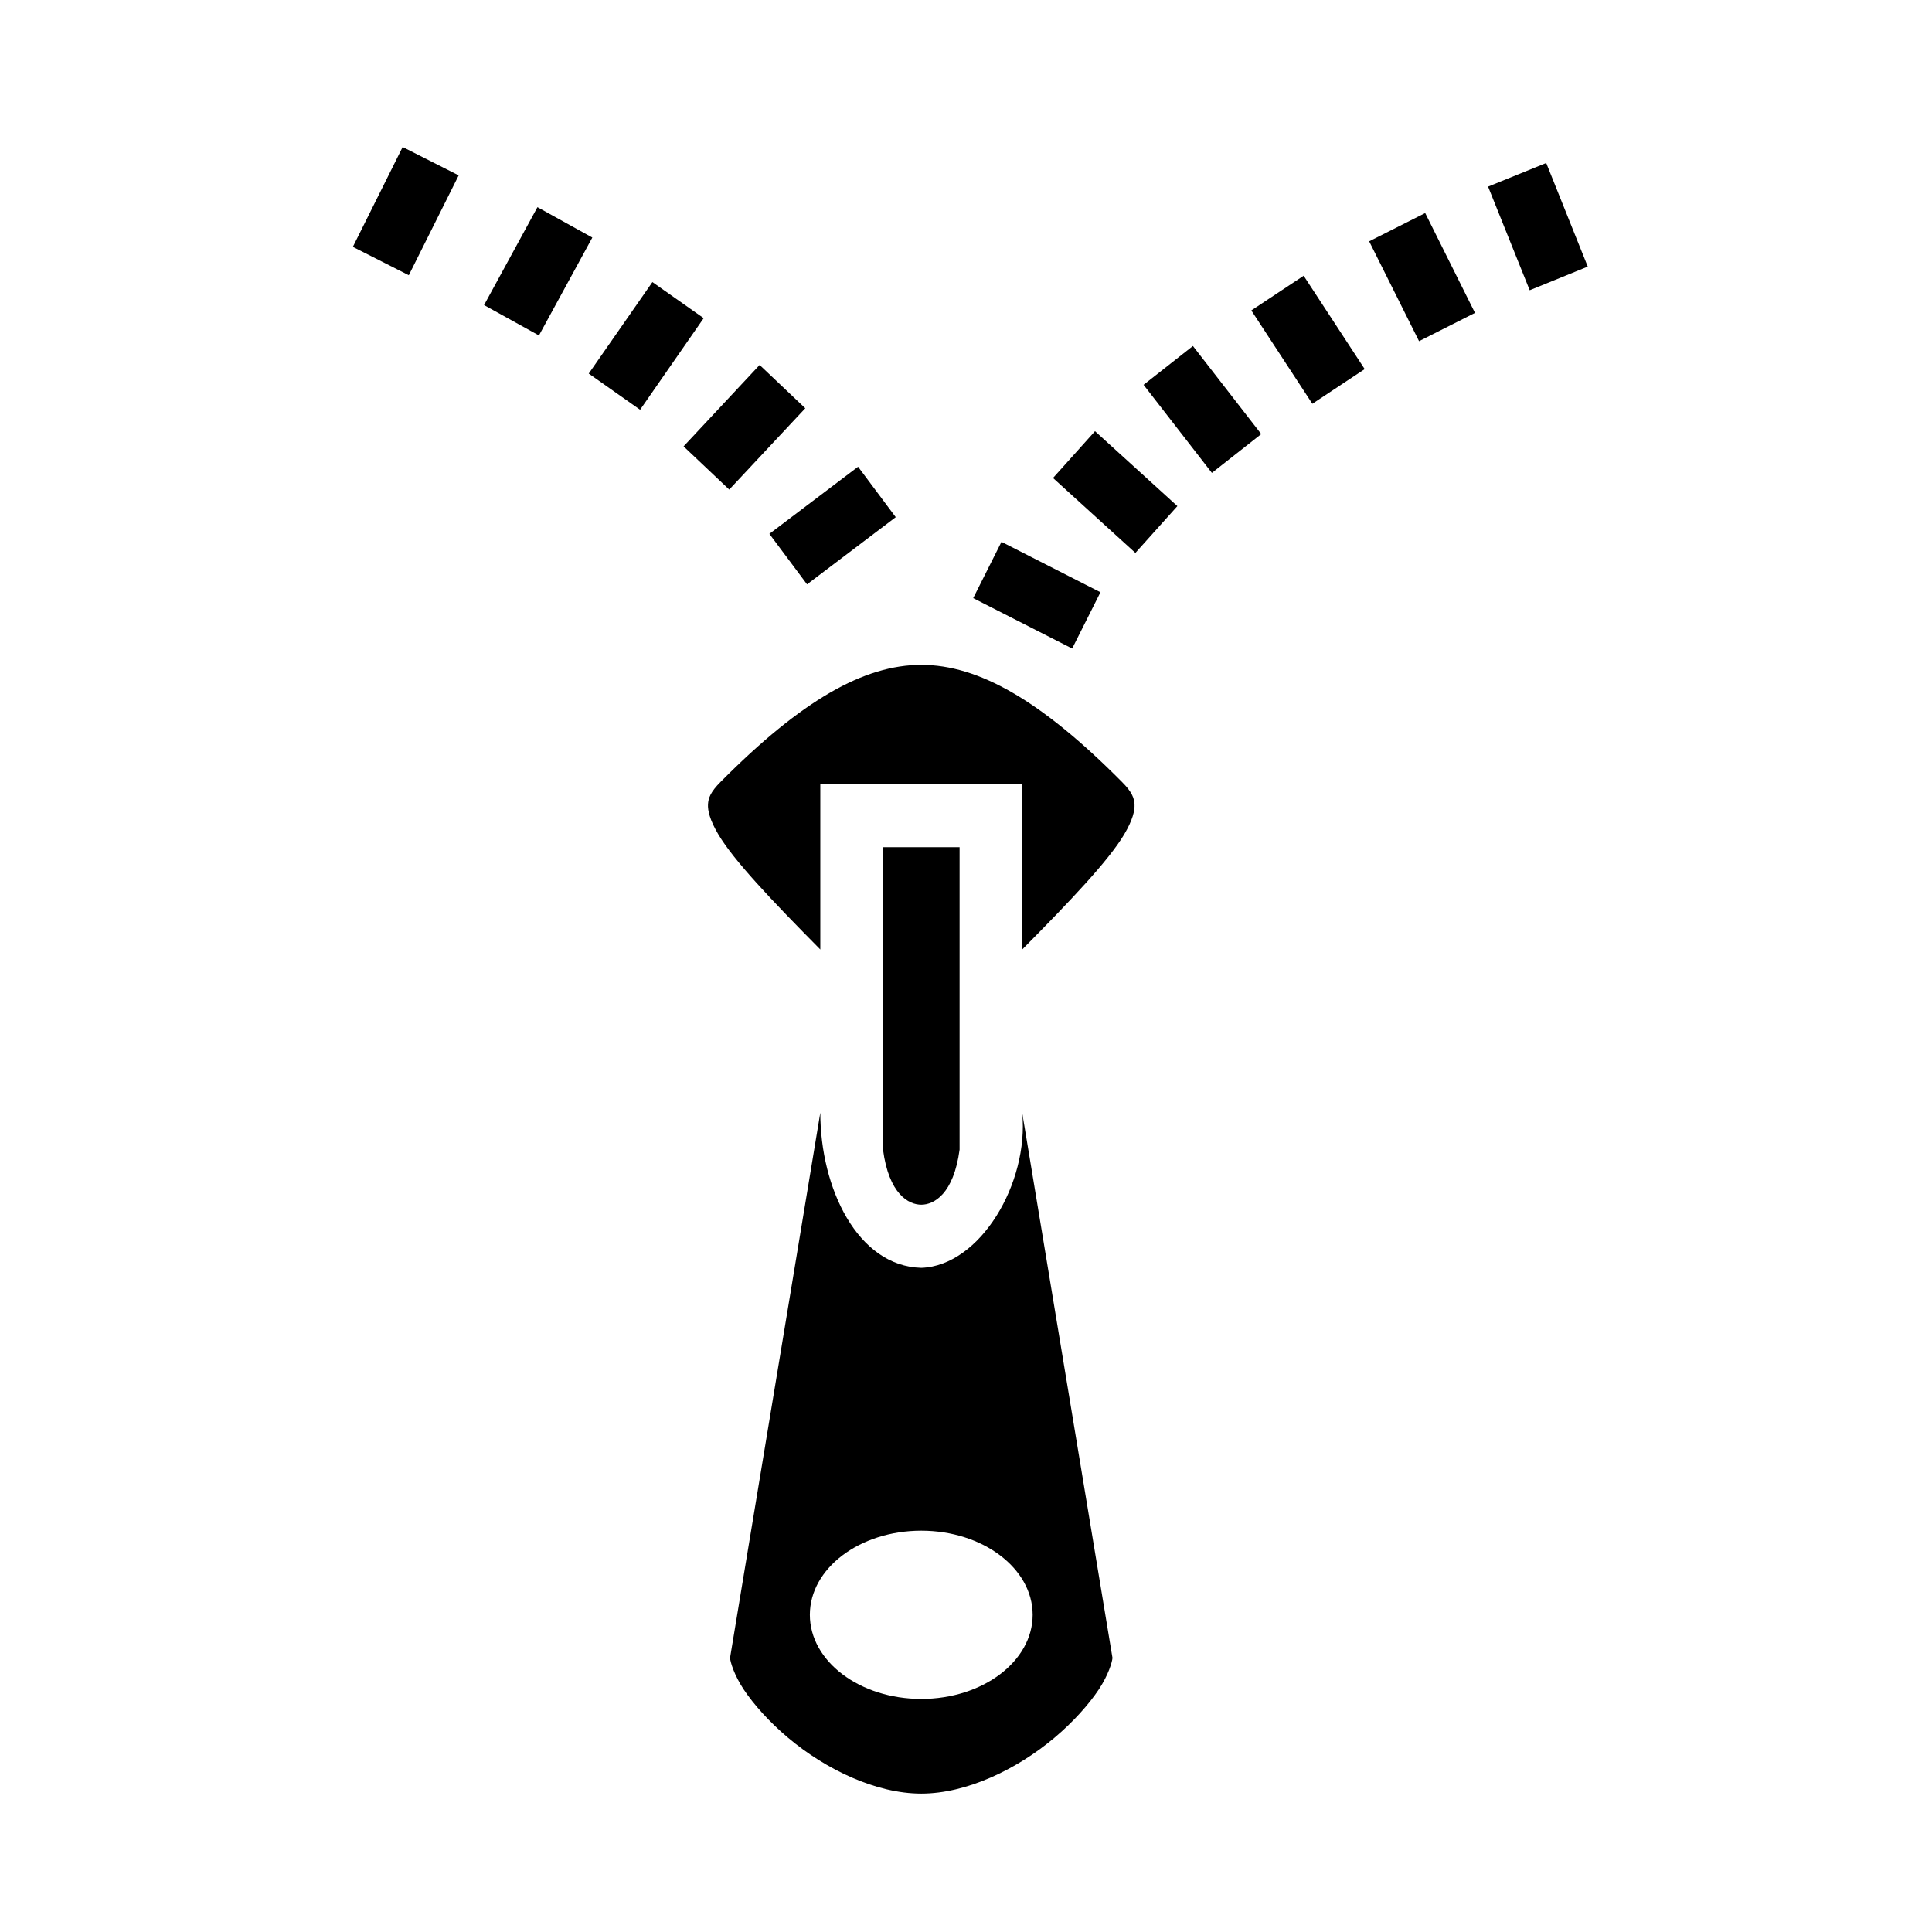<svg xmlns="http://www.w3.org/2000/svg" fill="none" viewBox="0 0 22 22" height="22" width="22">
<mask height="22" width="22" y="0" x="0" maskUnits="userSpaceOnUse" style="mask-type:alpha" id="mask0_1201_355">
<rect fill="#D9D9D9" height="22" width="22"></rect>
</mask>
<g mask="url(#mask0_1201_355)">
<path fill="black" d="M4.585 1.674L4.018 2.811L4.655 3.134L5.223 1.997L4.585 1.674ZM17.607 1.856L16.945 2.125L17.419 3.305L18.08 3.036L17.607 1.856ZM6.12 2.359L5.512 3.474L6.137 3.82L6.745 2.705L6.12 2.359ZM16.229 2.426L15.591 2.748L16.159 3.885L16.796 3.563L16.229 2.426ZM14.845 3.14L14.249 3.535L14.944 4.598L15.54 4.203L14.845 3.14ZM7.429 3.212L6.704 4.254L7.289 4.666L8.013 3.623L7.429 3.212ZM13.584 3.94L13.022 4.382L13.8 5.385L14.362 4.943L13.584 3.94ZM8.65 4.156L7.784 5.083L8.304 5.575L9.17 4.649L8.65 4.156ZM12.469 4.91L11.991 5.443L12.929 6.296L13.407 5.763L12.469 4.91ZM9.771 5.315L8.761 6.079L9.19 6.654L10.2 5.889L9.771 5.315ZM11.404 6.17L11.082 6.811L12.209 7.385L12.531 6.744L11.404 6.17ZM10.491 7.571C9.84 7.571 9.129 7.973 8.206 8.903C8.089 9.02 8.066 9.089 8.062 9.159C8.058 9.23 8.083 9.339 8.18 9.502C8.359 9.802 8.783 10.248 9.341 10.812V8.929H11.64V10.812C12.198 10.248 12.622 9.802 12.801 9.502C12.898 9.339 12.923 9.23 12.919 9.159C12.915 9.089 12.892 9.02 12.775 8.903C11.852 7.973 11.141 7.571 10.491 7.571ZM10.055 9.647V13.091C10.122 13.598 10.347 13.718 10.491 13.718C10.634 13.718 10.859 13.598 10.927 13.091V9.647H10.055ZM9.341 12.67L8.313 18.879C8.317 18.926 8.358 19.07 8.468 19.237C8.584 19.411 8.761 19.609 8.975 19.789C9.402 20.148 9.975 20.424 10.491 20.424C11.006 20.424 11.579 20.148 12.006 19.789C12.22 19.609 12.397 19.411 12.513 19.237C12.623 19.07 12.664 18.926 12.668 18.879L11.64 12.671C11.718 13.471 11.163 14.414 10.491 14.437C9.764 14.419 9.341 13.528 9.341 12.67ZM10.491 17.43C11.191 17.43 11.759 17.859 11.759 18.388C11.759 18.917 11.191 19.346 10.491 19.346C9.79 19.346 9.222 18.917 9.222 18.388C9.222 17.859 9.79 17.43 10.491 17.43Z"></path>
</g>
</svg>
